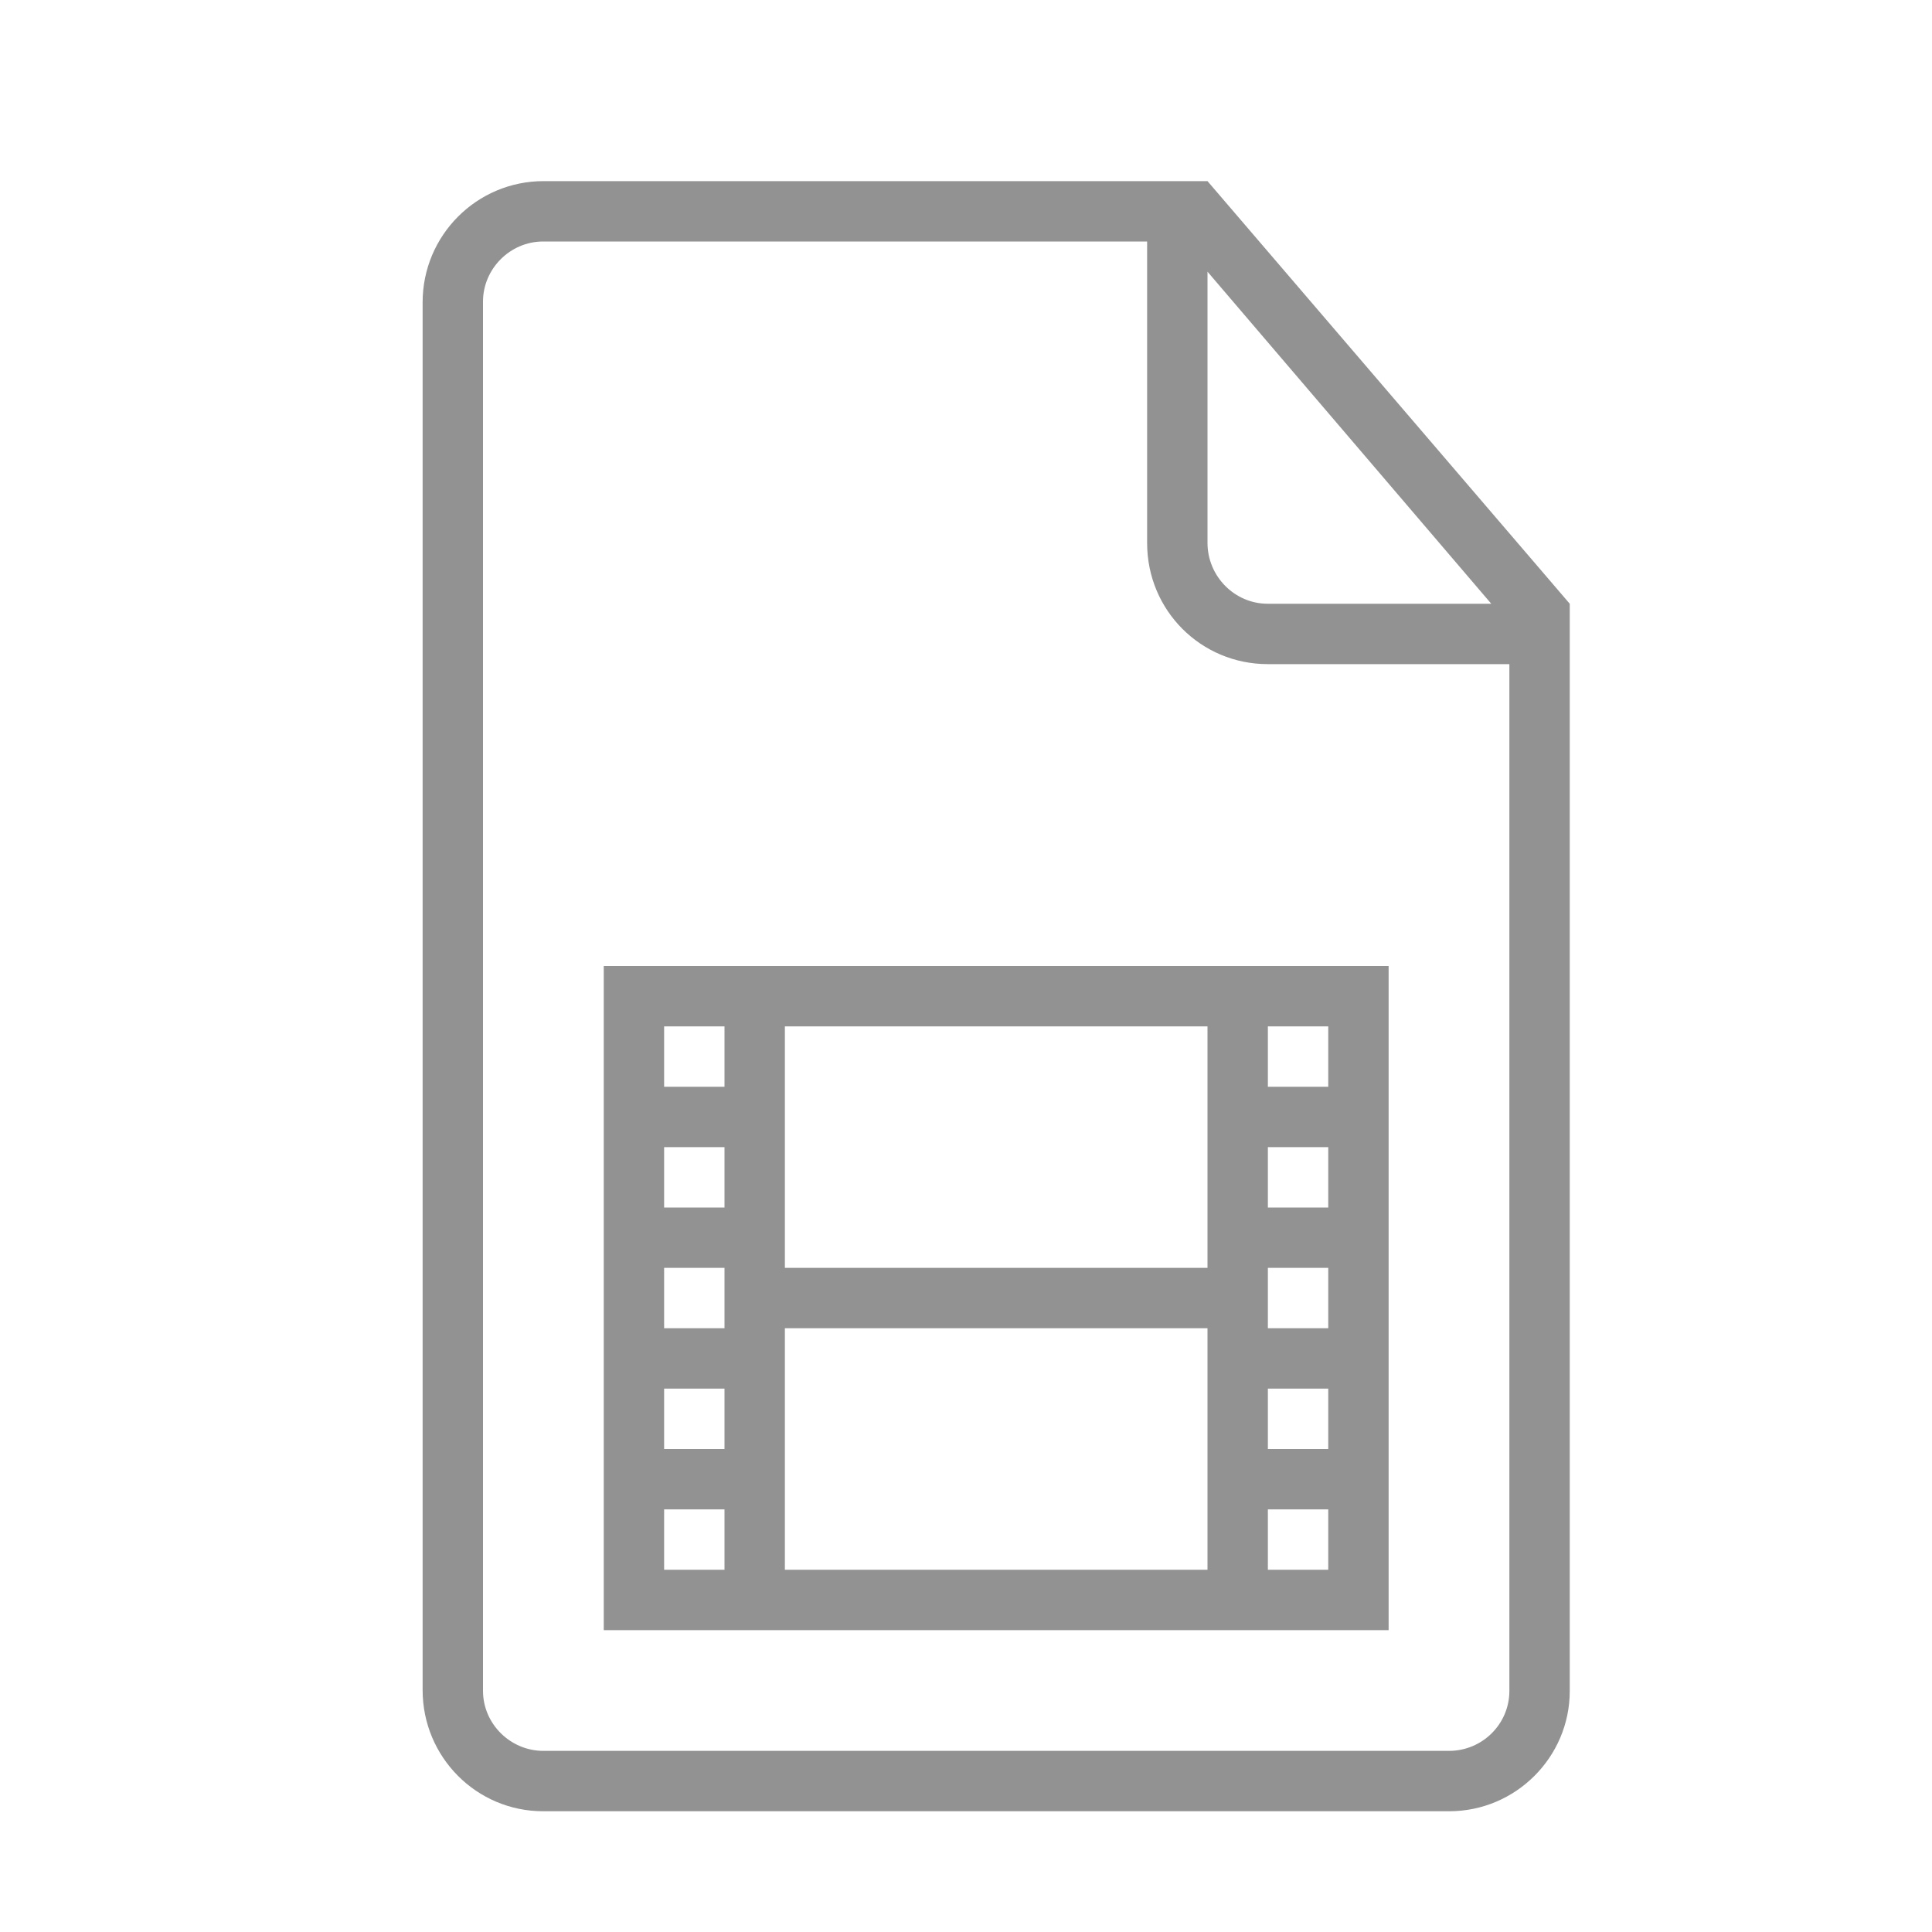 <?xml version="1.0" encoding="UTF-8" standalone="no"?>
<svg width="32px" height="32px" viewBox="0 0 32 32" version="1.1" xmlns="http://www.w3.org/2000/svg" xmlns:xlink="http://www.w3.org/1999/xlink" xmlns:sketch="http://www.bohemiancoding.com/sketch/ns">
    <!-- Generator: Sketch 3.0.3 (7891) - http://www.bohemiancoding.com/sketch -->
    <title>icon 64 document movie</title>
    <desc>Created with Sketch.</desc>
    <defs></defs>
    <g id="Page-1" stroke="none" stroke-width="1" fill="none" fill-rule="evenodd" sketch:type="MSPage">
        <g id="icon-64-document-movie" sketch:type="MSArtboardGroup" fill="#929292">
            <path d="M19.5,3 L9.003,3 C7.897,3 7,3.898 7,5.007 L7,27.993 C7,29.101 7.891,30 8.997,30 L24.003,30 C25.106,30 26,29.102 26,28.009 L26,10.5 L26,10 L20,3 L19.5,3 L19.5,3 L19.5,3 Z M19,4 L8.996,4 C8.446,4 8,4.455 8,4.995 L8,28.005 C8,28.554 8.455,29 9,29 L24,29 C24.552,29 25,28.555 25,28.007 L25,11 L20.998,11 C19.894,11 19,10.113 19,8.994 L19,4 L19,4 Z M20,4.5 L20,8.991 C20,9.548 20.451,10 20.997,10 L24.7,10 L20,4.5 L20,4.5 Z M10,16 L10,27 L23,27 L23,16 L10,16 L10,16 Z M13,17 L13,21 L20,21 L20,17 L13,17 L13,17 Z M13,22 L13,26 L20,26 L20,22 L13,22 L13,22 Z M11,17 L11,18 L12,18 L12,17 L11,17 L11,17 Z M11,19 L11,20 L12,20 L12,19 L11,19 L11,19 Z M11,21 L11,22 L12,22 L12,21 L11,21 L11,21 Z M11,23 L11,24 L12,24 L12,23 L11,23 L11,23 Z M11,25 L11,26 L12,26 L12,25 L11,25 L11,25 Z M21,17 L21,18 L22,18 L22,17 L21,17 L21,17 Z M21,19 L21,20 L22,20 L22,19 L21,19 L21,19 Z M21,21 L21,22 L22,22 L22,21 L21,21 L21,21 Z M21,23 L21,24 L22,24 L22,23 L21,23 L21,23 Z M21,25 L21,26 L22,26 L22,25 L21,25 L21,25 Z" id="document-movie" sketch:type="MSShapeGroup"></path>
        </g>
    </g>
</svg>